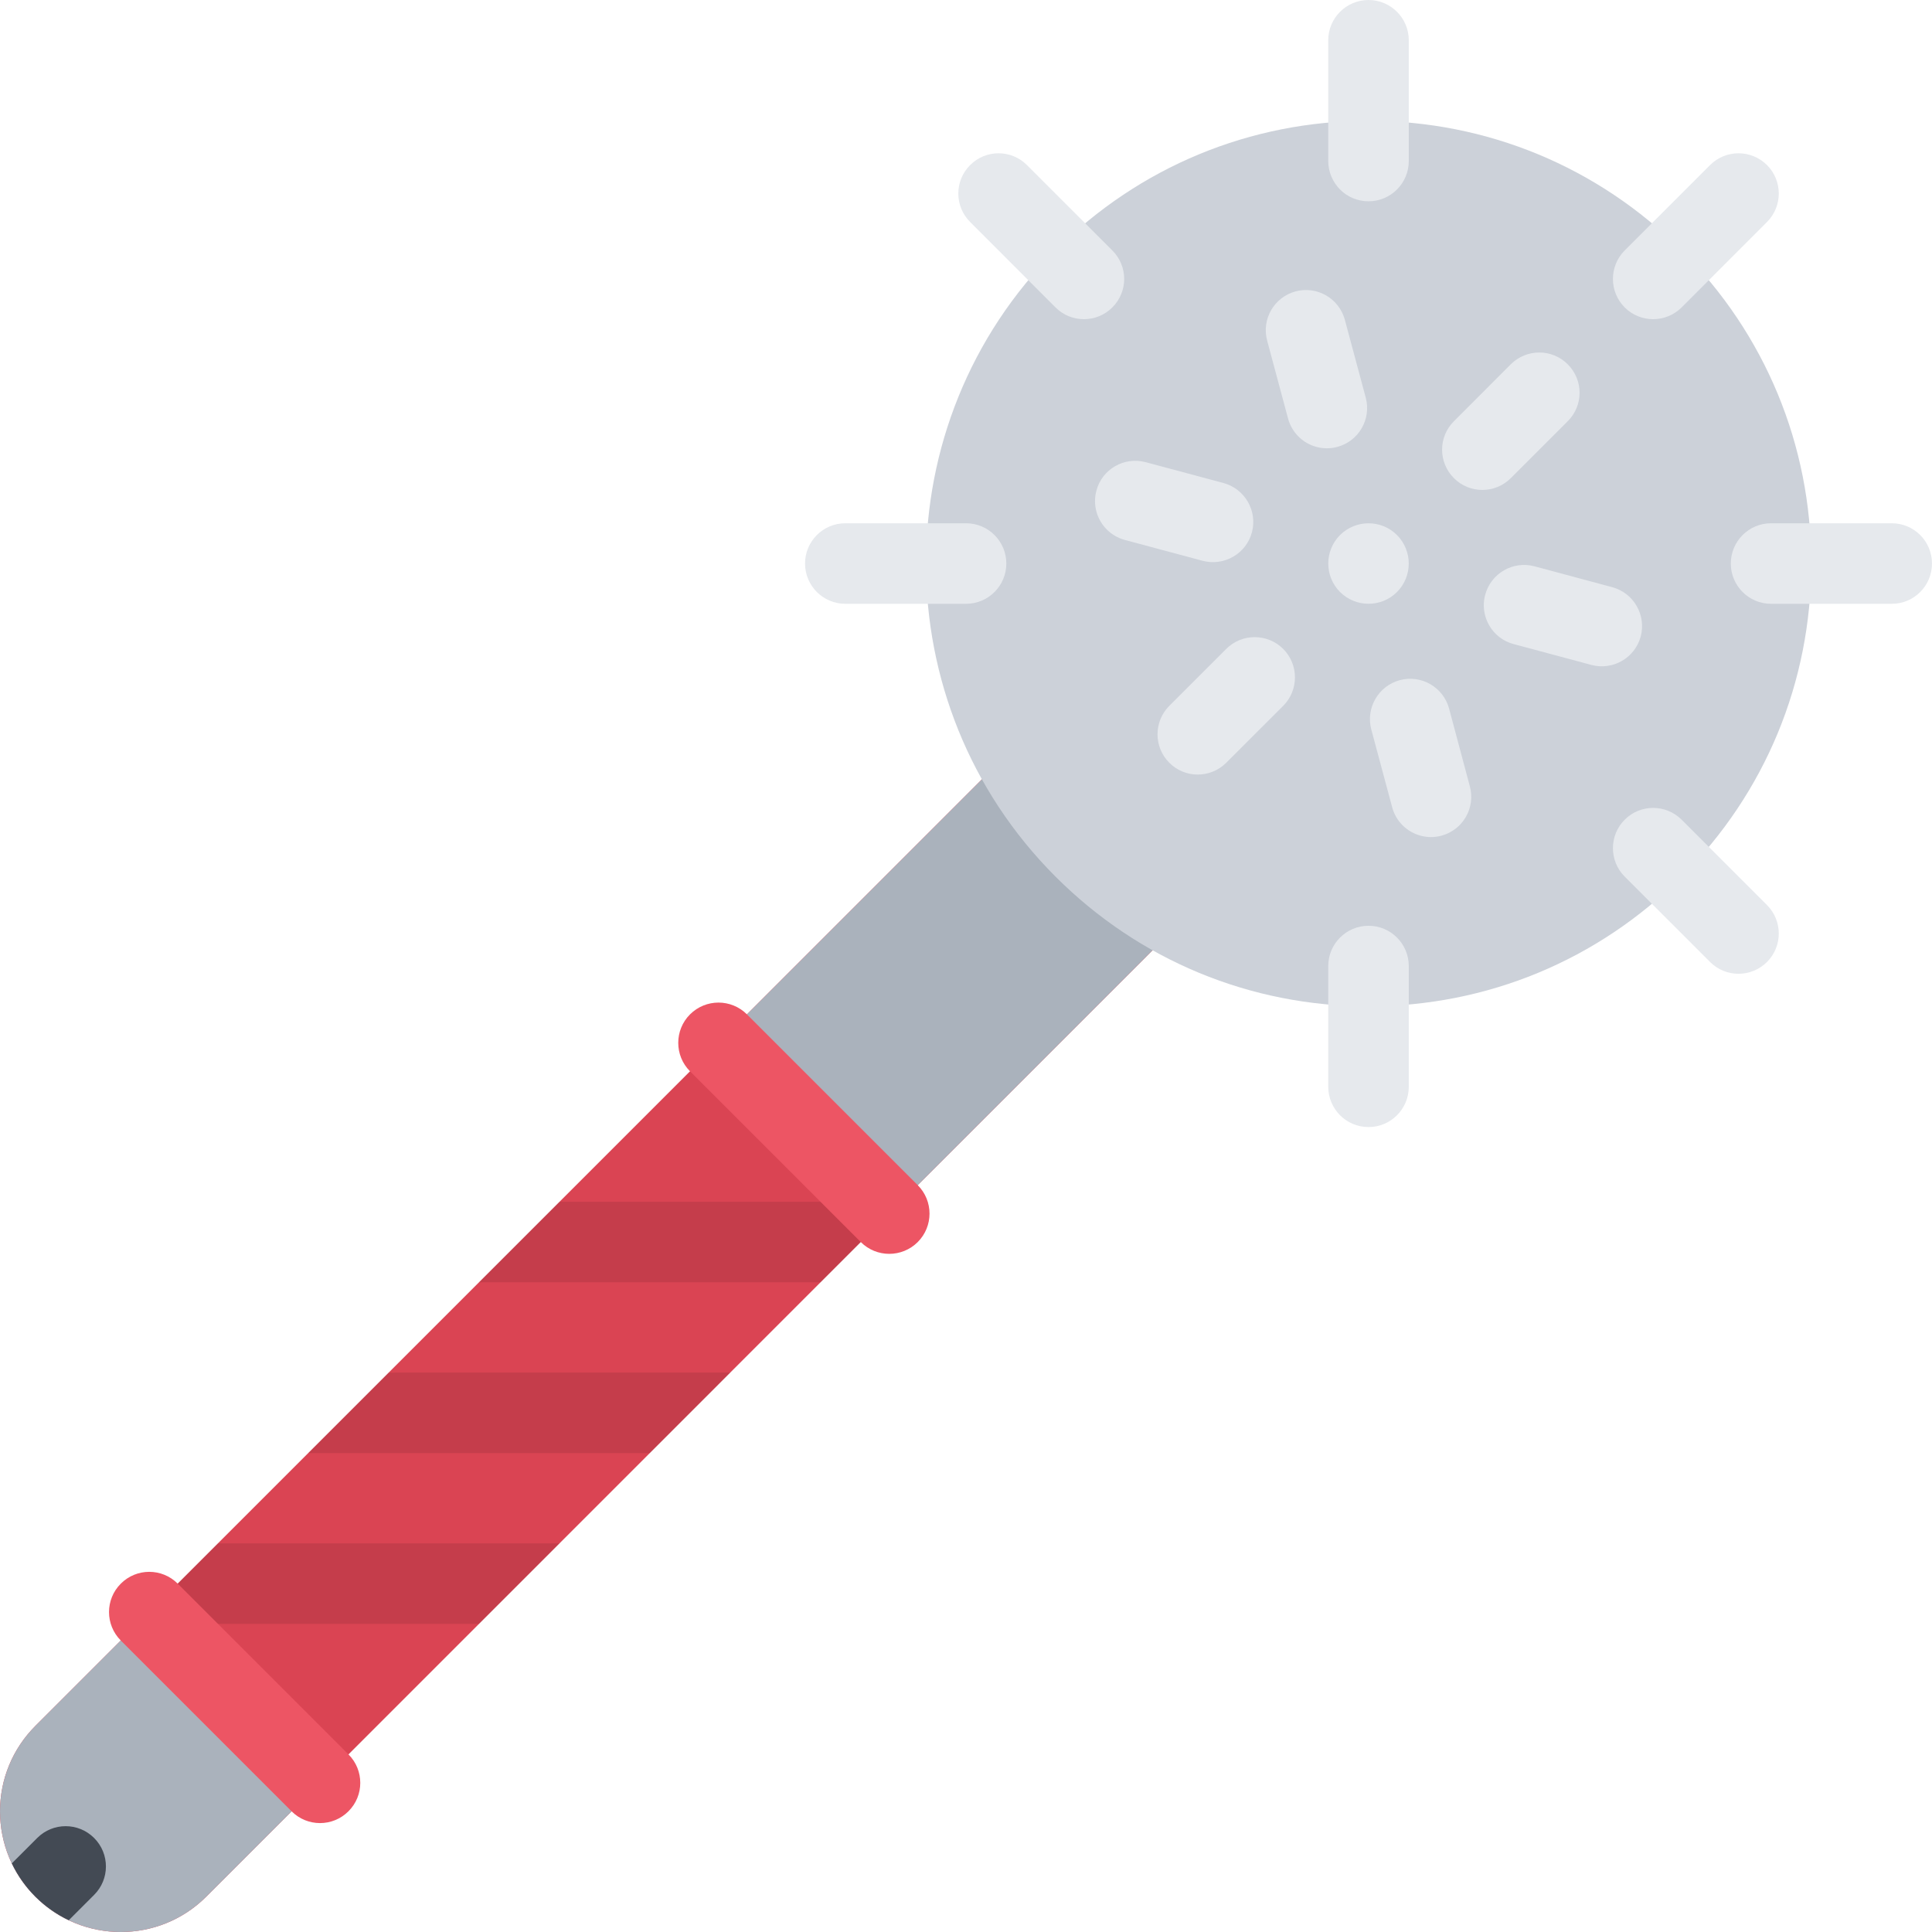 <?xml version="1.0" encoding="iso-8859-1"?>
<!-- Generator: Adobe Illustrator 19.0.0, SVG Export Plug-In . SVG Version: 6.00 Build 0)  -->
<svg version="1.1" id="Layer_1" xmlns="http://www.w3.org/2000/svg" xmlns:xlink="http://www.w3.org/1999/xlink" x="0px" y="0px"
	 viewBox="0 0 512.001 512.001" style="enable-background:new 0 0 512.001 512.001;" xml:space="preserve">
<path style="fill:#DA4453;" d="M9.379,502.648c-6.047-6.047-9.359-14.094-9.375-22.641c0.016-8.547,3.344-16.578,9.375-22.625
	l272.402-272.401c4.188-4.172,10.938-4.172,15.094,0l30.154,30.171c2,2,3.125,4.703,3.125,7.531s-1.125,5.547-3.125,7.547
	L54.644,502.648C42.16,515.117,21.863,515.117,9.379,502.648z"/>
<g>
	<path style="fill:#AAB2BC;" d="M327.029,215.153l-30.154-30.171c-4.156-4.172-10.906-4.172-15.094,0l-91.374,91.389l45.249,45.25
		l91.373-91.39c2-2,3.125-4.719,3.125-7.547S329.029,217.153,327.029,215.153z"/>
	<path style="fill:#AAB2BC;" d="M39.551,427.213L9.38,457.383c-6.031,6.047-9.359,14.078-9.375,22.625
		c0.016,8.547,3.328,16.594,9.375,22.641c12.484,12.469,32.78,12.469,45.265,0l30.171-30.172L39.551,427.213z"/>
</g>
<path style="fill:#CCD1D9;" d="M479.996,149.342c0-31.344-12.188-60.812-34.344-82.968l0,0
	c-22.154-22.156-51.623-34.358-82.967-34.358s-60.811,12.203-82.967,34.358c-45.75,45.749-45.75,120.186,0,165.935
	c22.156,22.172,51.623,34.375,82.967,34.375s60.812-12.203,82.967-34.375C467.809,210.153,479.996,180.685,479.996,149.342z"/>
<path style="fill:#434A54;" d="M18.223,508.883l6.719-6.719c4.172-4.156,4.172-10.906,0-15.078s-10.922-4.172-15.078,0L3.13,493.82
	c1.547,3.234,3.641,6.219,6.25,8.828C12.036,505.289,15.02,507.367,18.223,508.883z"/>
<polygon style="opacity:0.1;enable-background:new    ;" points="126.939,339.822 217.454,339.822 238.781,318.496 148.268,318.496 
	"/>
<polygon style="opacity:0.1;enable-background:new    ;" points="81.69,385.088 172.205,385.088 193.532,363.744 103.018,363.76 "/>
<polygon style="opacity:0.1;enable-background:new    ;" points="36.426,430.338 126.939,430.338 148.268,409.01 57.769,409.01 "/>
<g>
	<path style="fill:#E6E9ED;" d="M370.217,156.889c-4.156,4.156-10.906,4.156-15.094,0c-4.156-4.172-4.156-10.921,0-15.093
		c4.188-4.156,10.938-4.156,15.094,0C374.373,145.967,374.373,152.717,370.217,156.889z"/>
	<path style="fill:#E6E9ED;" d="M430.559,81.468c-4.154-4.172-4.154-10.922,0-15.094l22.625-22.625
		c4.156-4.171,10.906-4.171,15.094,0c4.156,4.156,4.156,10.921,0,15.078l-22.625,22.641
		C441.465,85.625,434.715,85.625,430.559,81.468z"/>
	<path style="fill:#E6E9ED;" d="M355.123,50.219c-1.906-1.938-3.125-4.594-3.125-7.547v-32c0-5.89,4.781-10.672,10.688-10.672
		c5.875,0,10.656,4.781,10.656,10.672v32c0,5.891-4.781,10.672-10.656,10.672C359.717,53.344,357.061,52.156,355.123,50.219z"/>
	<path style="fill:#E6E9ED;" d="M355.123,295.559c-1.906-1.938-3.125-4.594-3.125-7.547v-32c0-5.891,4.781-10.672,10.688-10.672
		c5.875,0,10.656,4.781,10.656,10.672v32c0,5.891-4.781,10.672-10.656,10.672C359.717,298.684,357.061,297.48,355.123,295.559z"/>
	<path style="fill:#E6E9ED;" d="M279.719,81.468l-22.625-22.641c-4.172-4.156-4.172-10.921,0-15.078
		c4.156-4.171,10.922-4.171,15.062,0l22.625,22.625c4.188,4.172,4.188,10.922,0,15.094
		C290.625,85.625,283.875,85.625,279.719,81.468z"/>
	<path style="fill:#E6E9ED;" d="M453.184,254.934l-22.625-22.625c-4.154-4.156-4.154-10.922,0-15.078
		c4.156-4.172,10.906-4.172,15.094,0l22.625,22.625c4.156,4.156,4.156,10.922,0,15.078
		C464.09,259.105,457.34,259.105,453.184,254.934z"/>
	<path style="fill:#E6E9ED;" d="M216.469,156.889c-1.922-1.938-3.125-4.594-3.125-7.546c0-5.891,4.781-10.672,10.672-10.672h32
		c5.891,0,10.672,4.781,10.672,10.672c0,5.89-4.781,10.671-10.672,10.671h-32C221.063,160.014,218.407,158.811,216.469,156.889z"/>
	<path style="fill:#E6E9ED;" d="M461.809,156.889c-1.938-1.938-3.125-4.594-3.125-7.546c0-5.891,4.781-10.672,10.656-10.672h32
		c5.906,0,10.656,4.781,10.656,10.672c0,5.89-4.75,10.671-10.656,10.671h-32C466.402,160.014,463.715,158.811,461.809,156.889z"/>
	<path style="fill:#E6E9ED;" d="M385.311,126.717c-4.188-4.172-4.188-10.922,0-15.094l15.062-15.078
		c4.188-4.171,10.938-4.171,15.094,0c4.188,4.172,4.188,10.922,0,15.078l-15.094,15.094
		C396.217,130.874,389.467,130.889,385.311,126.717z"/>
	<path style="fill:#E6E9ED;" d="M309.875,202.138c-4.156-4.156-4.156-10.922,0-15.078l15.092-15.094
		c4.156-4.156,10.906-4.156,15.094,0c4.156,4.172,4.156,10.922,0,15.094l-15.094,15.078
		C320.779,206.31,314.031,206.31,309.875,202.138z"/>
	<path style="fill:#E6E9ED;" d="M344.092,115.67c-1.281-1.281-2.25-2.906-2.75-4.781l-5.531-20.608
		c-1.531-5.688,1.844-11.531,7.531-13.062c5.688-1.516,11.531,1.859,13.062,7.547l5.531,20.609
		c1.531,5.687-1.844,11.531-7.531,13.062C350.561,119.452,346.686,118.28,344.092,115.67z"/>
	<path style="fill:#E6E9ED;" d="M371.686,218.7c-1.281-1.281-2.25-2.906-2.75-4.781l-5.531-20.609
		c-1.5-5.688,1.875-11.531,7.562-13.062c5.688-1.516,11.531,1.859,13.062,7.547l5.5,20.609c1.531,5.688-1.844,11.531-7.531,13.062
		C378.186,222.497,374.311,221.309,371.686,218.7z"/>
	<path style="fill:#E6E9ED;" d="M293.312,140.327c-2.594-2.609-3.781-6.484-2.75-10.312c1.5-5.688,7.375-9.062,13.062-7.531
		L324.216,128c5.688,1.531,9.062,7.375,7.562,13.062c-1.531,5.688-7.375,9.062-13.094,7.547l-20.592-5.516
		C296.219,142.577,294.594,141.608,293.312,140.327z"/>
	<path style="fill:#E6E9ED;" d="M396.342,167.935c-2.594-2.609-3.781-6.5-2.75-10.312c1.531-5.688,7.375-9.062,13.062-7.546
		l20.594,5.531c5.686,1.516,9.061,7.375,7.561,13.062c-1.531,5.688-7.373,9.062-13.061,7.547l-20.625-5.531
		C399.248,170.185,397.623,169.216,396.342,167.935z"/>
</g>
<g>
	<path style="fill:#ED5564;" d="M77.269,480.008L77.269,480.008L32.02,434.76c-4.172-4.172-4.172-10.922,0-15.078
		c4.156-4.172,10.906-4.172,15.078,0c0,0,0-0.016,0,0l45.25,45.248c4.172,4.172,4.172,10.922,0,15.078
		C88.19,484.18,81.425,484.18,77.269,480.008z"/>
	<path style="fill:#ED5564;" d="M228.125,329.168L228.125,329.168l-45.265-45.266c-4.156-4.156-4.156-10.922,0-15.078
		c4.172-4.172,10.922-4.172,15.094,0l0,0l45.249,45.25c4.172,4.172,4.172,10.922,0,15.094
		C239.031,333.322,232.282,333.322,228.125,329.168z"/>
</g>
<g>
</g>
<g>
</g>
<g>
</g>
<g>
</g>
<g>
</g>
<g>
</g>
<g>
</g>
<g>
</g>
<g>
</g>
<g>
</g>
<g>
</g>
<g>
</g>
<g>
</g>
<g>
</g>
<g>
</g>
</svg>

